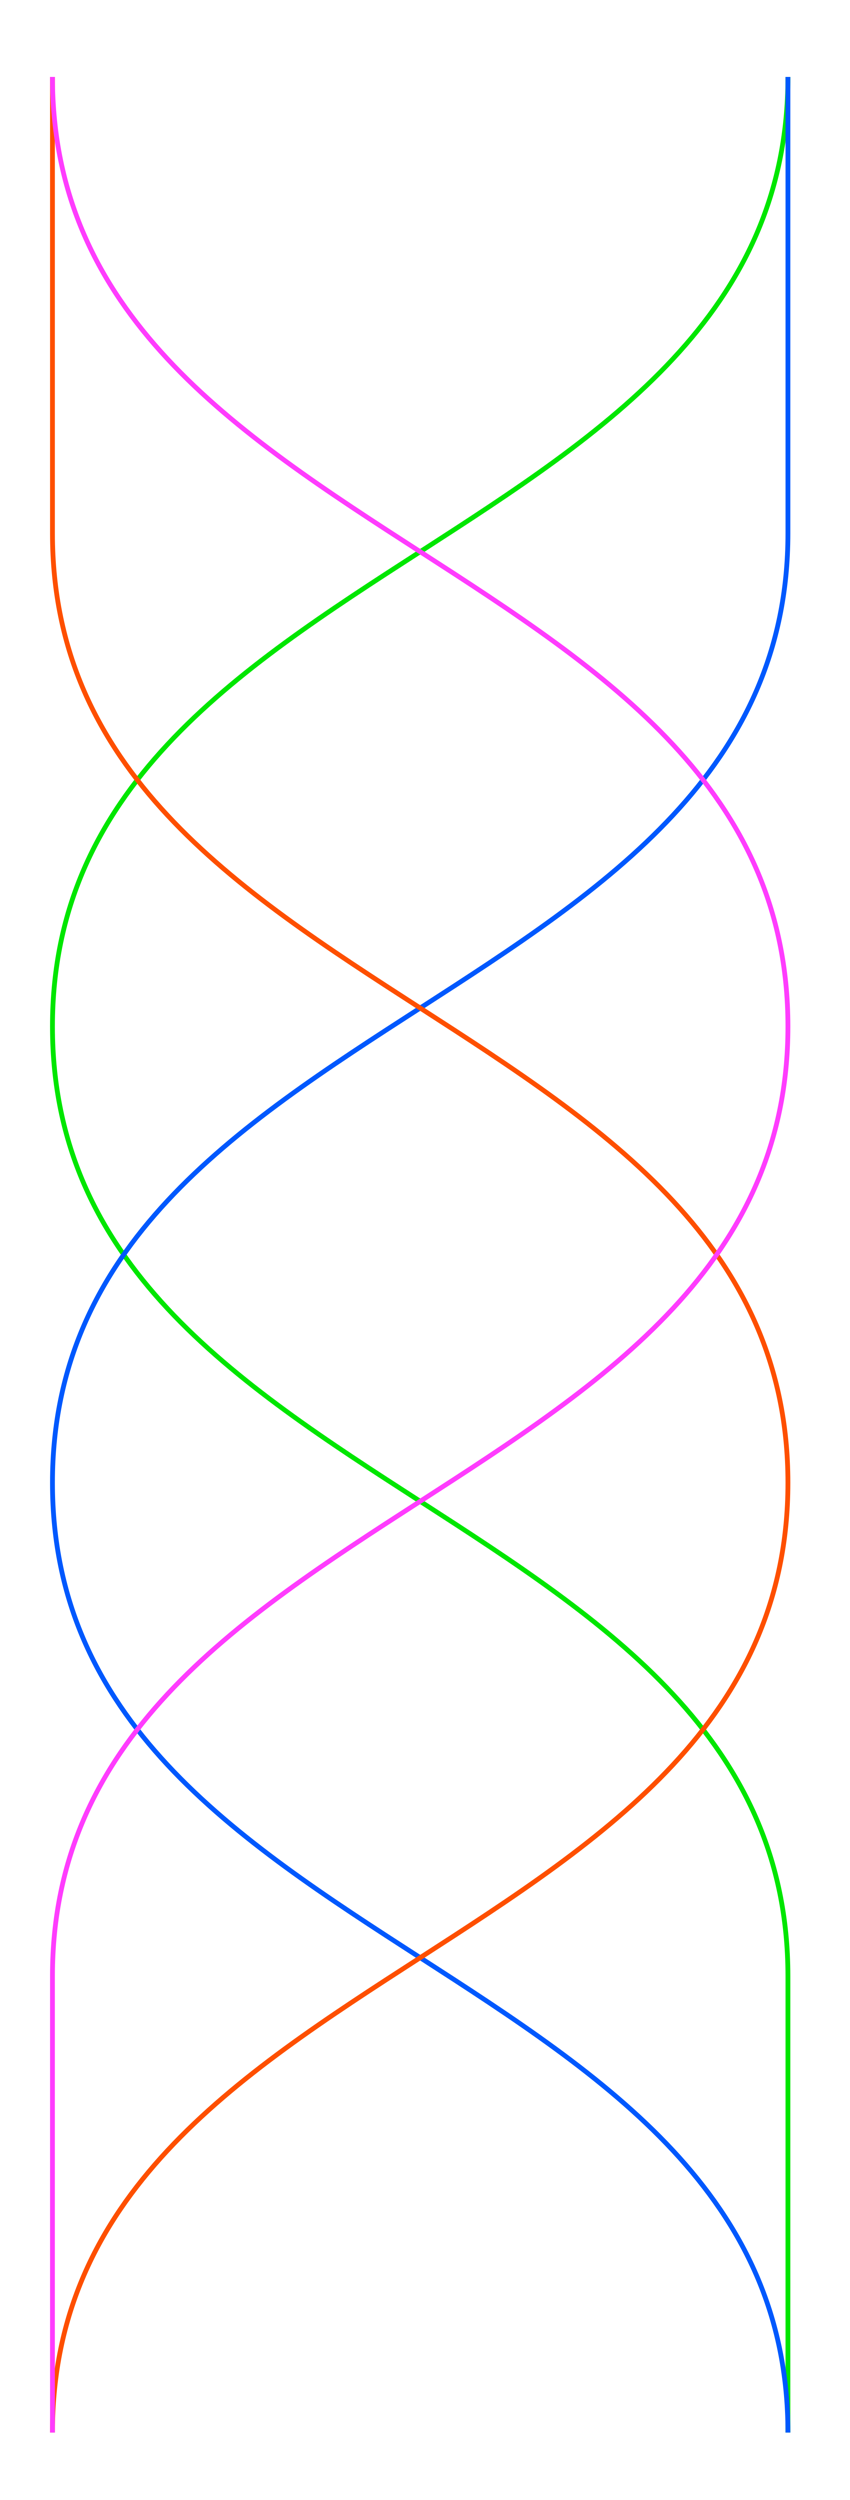 <?xml version="1.0" encoding="UTF-8"?> <svg xmlns="http://www.w3.org/2000/svg" width="177" height="520" viewBox="0 0 177 520" fill="none"><g clip-path="url(#clip0)"><path d="M164.076 16C164.076 114.763 10.924 114.763 10.924 213.525C10.924 312.288 164.076 312.288 164.076 411.069L164.076 506" stroke="#00E600" stroke-miterlimit="10"></path><path d="M164.076 506C164.076 407.219 10.924 407.219 10.924 308.438C10.924 209.657 164.076 209.694 164.076 110.931L164.076 16" stroke="#0058FE" stroke-miterlimit="10"></path><path d="M10.924 506C10.924 407.219 164.076 407.219 164.076 308.438C164.076 209.657 10.924 209.694 10.924 110.931L10.924 16" stroke="#FE4F00" stroke-miterlimit="10"></path><path d="M10.924 506L10.924 411.069C10.924 312.288 164.076 312.288 164.076 213.525C164.076 114.763 10.924 114.763 10.924 16" stroke="#FF3CFE" stroke-miterlimit="10"></path></g><defs><clipPath id="clip0"><rect width="490" height="155" fill="white" transform="translate(165 16) rotate(90)"></rect></clipPath></defs></svg> 